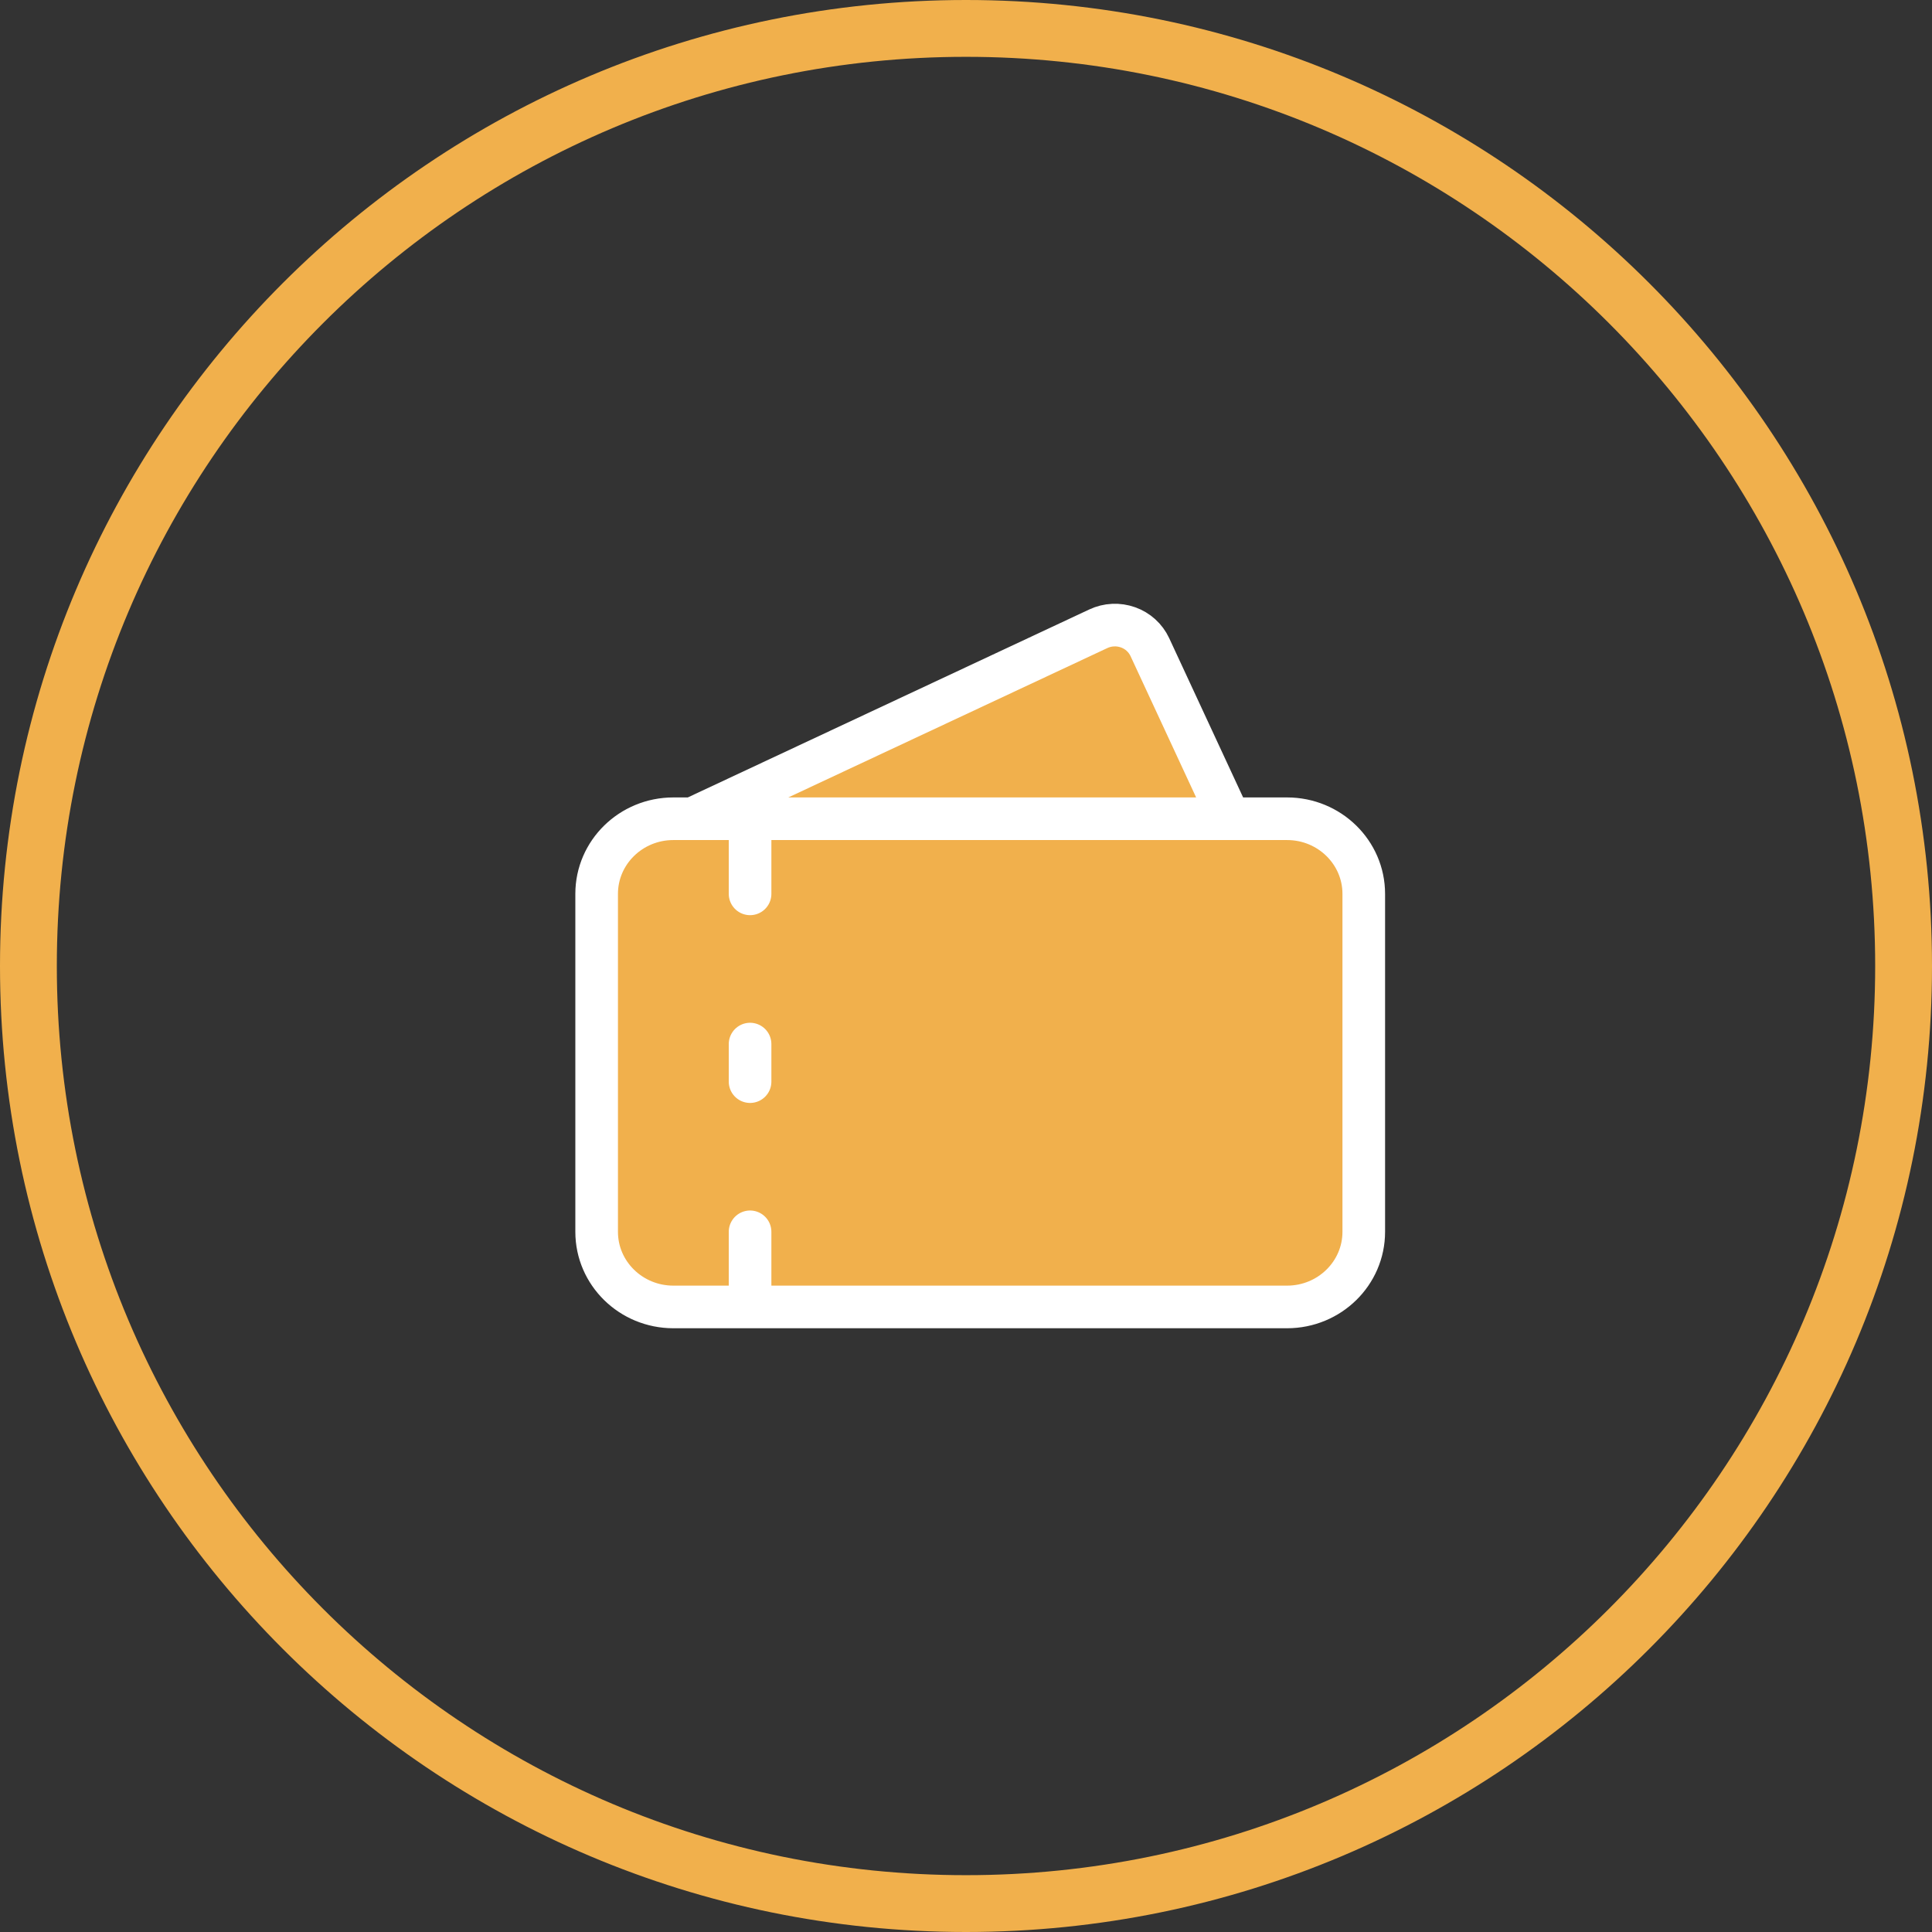 <?xml version="1.0" encoding="UTF-8"?> <svg xmlns="http://www.w3.org/2000/svg" width="68" height="68" viewBox="0 0 68 68" fill="none"><rect x="0" y="0" width="68" height="68" fill="#333333" stroke="none"/><g clip-path="url(#clip0_328_544)"><path d="M34 1C52.225 1 67 15.775 67 34C67 52.225 52.225 67 34 67C15.775 67 1 52.225 1 34C1 15.775 15.775 1 34 1Z" stroke="#F1B04C" stroke-width="2"></path></g><path d="M24.375 28.817L38.658 22.13C38.82 22.054 38.996 22.01 39.175 22.002C39.354 21.993 39.533 22.02 39.702 22.08C39.871 22.14 40.026 22.232 40.157 22.351C40.289 22.471 40.395 22.614 40.47 22.774L43.275 28.817" fill="#F1B04C"></path><path d="M26.4 31.461V28.817Z" fill="#F1B04C"></path><path d="M26.4 36.748V38.07Z" fill="#F1B04C"></path><path d="M26.4 43.356V46Z" fill="#F1B04C"></path><path d="M45.3 28.817H23.7C22.209 28.817 21 30.001 21 31.461V43.356C21 44.816 22.209 46 23.7 46H45.3C46.791 46 48 44.816 48 43.356V31.461C48 30.001 46.791 28.817 45.3 28.817Z" fill="#F1B04C"></path><path d="M24.375 28.817L38.658 22.13C38.82 22.054 38.996 22.01 39.175 22.002C39.354 21.993 39.533 22.02 39.702 22.08C39.871 22.14 40.026 22.232 40.157 22.351C40.289 22.471 40.395 22.614 40.47 22.774L43.275 28.817M26.4 31.461V28.817M26.4 36.748V38.07M26.4 43.356V46M23.7 28.817H45.3C46.791 28.817 48 30.001 48 31.461V43.356C48 44.816 46.791 46 45.3 46H23.7C22.209 46 21 44.816 21 43.356V31.461C21 30.001 22.209 28.817 23.7 28.817Z" stroke="white" stroke-width="1.5" stroke-linecap="round" stroke-linejoin="round"></path><defs><clipPath id="clip0_328_544"><rect width="68" height="68" fill="white"></rect></clipPath></defs></svg> 